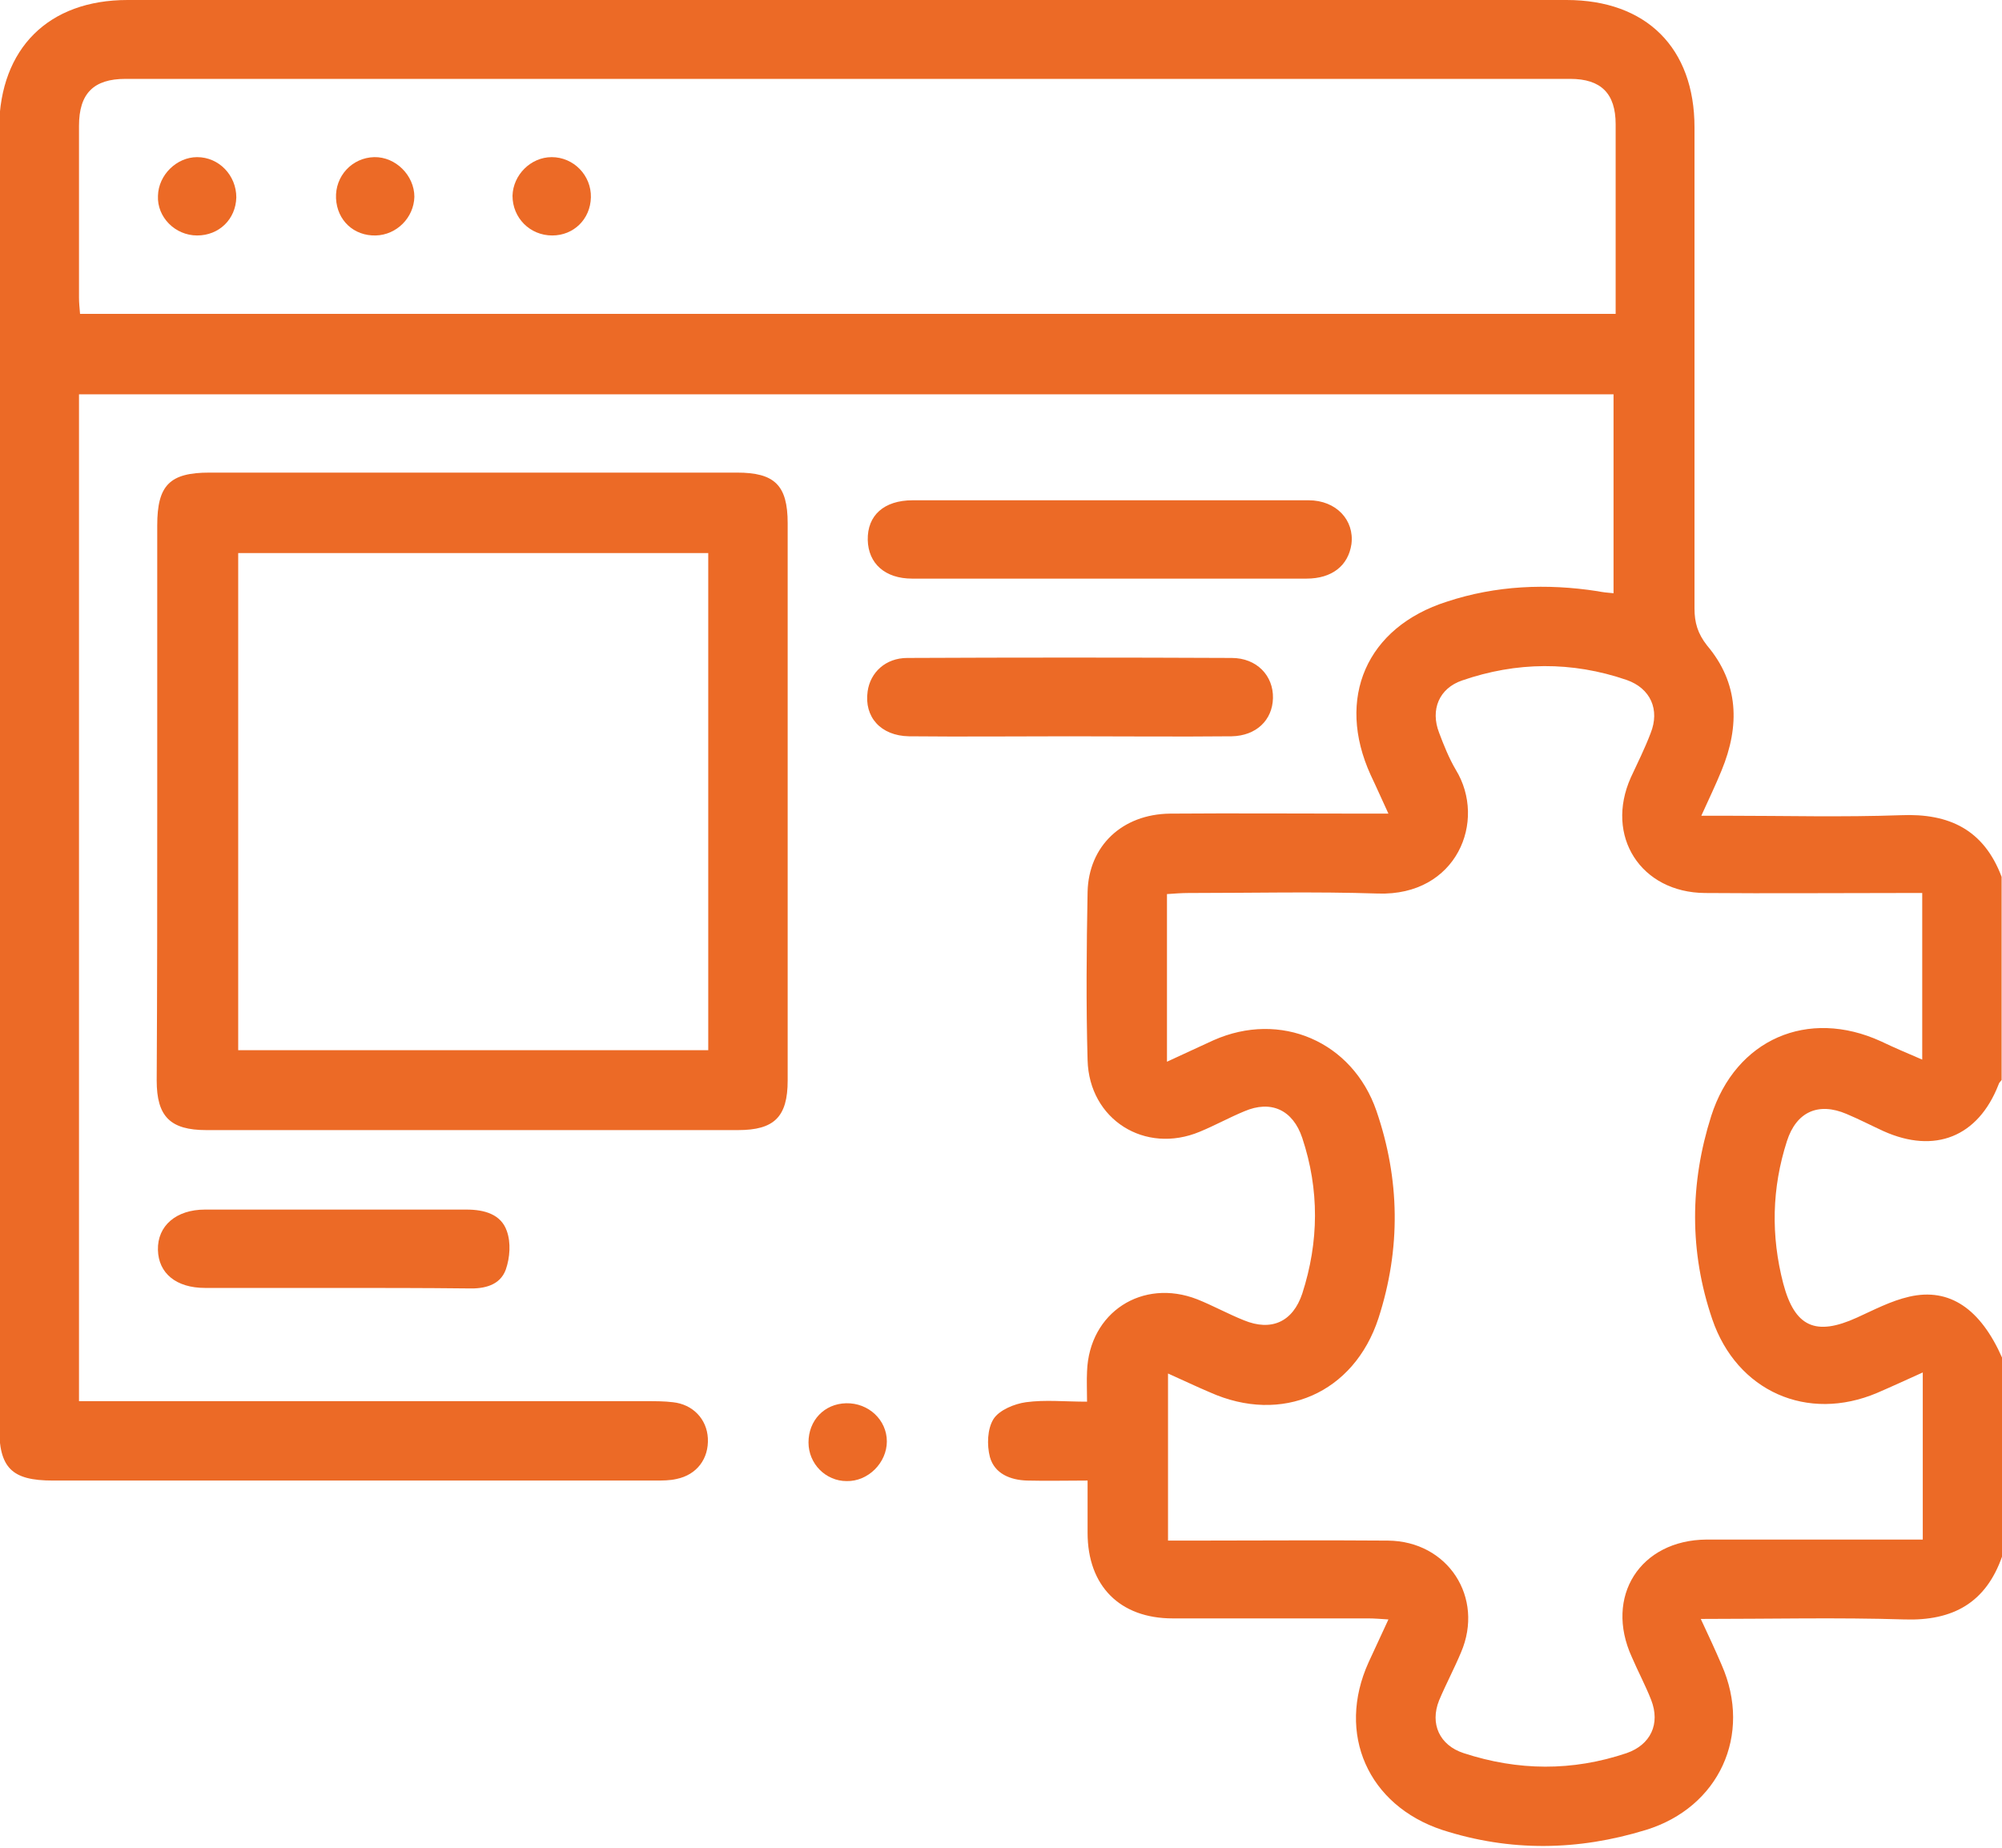 <svg width="52" height="48" viewBox="0 0 52 48" fill="none" xmlns="http://www.w3.org/2000/svg">
<g clip-path="url(#clip0_4685_176449)">
<path d="M52.004 40.428C51.583 41.635 50.728 42.11 49.467 42.069C47.73 42.015 45.994 42.056 44.176 42.056C44.379 42.49 44.556 42.87 44.718 43.25C45.519 45.068 44.651 46.953 42.751 47.537C40.988 48.079 39.224 48.106 37.461 47.537C35.534 46.899 34.706 45.04 35.548 43.182C35.711 42.829 35.873 42.476 36.063 42.069C35.86 42.056 35.697 42.042 35.534 42.042C33.838 42.042 32.156 42.042 30.46 42.042C29.09 42.042 28.249 41.201 28.249 39.817C28.249 39.397 28.249 38.976 28.249 38.461C27.72 38.461 27.191 38.474 26.675 38.461C26.241 38.447 25.834 38.284 25.712 37.85C25.631 37.538 25.644 37.118 25.807 36.86C25.956 36.629 26.35 36.467 26.648 36.426C27.15 36.358 27.652 36.412 28.235 36.412C28.235 36.127 28.222 35.87 28.235 35.625C28.29 34.092 29.673 33.197 31.098 33.753C31.505 33.916 31.898 34.133 32.305 34.296C33.024 34.594 33.581 34.337 33.825 33.604C34.259 32.261 34.272 30.904 33.825 29.561C33.581 28.829 33.011 28.571 32.319 28.869C31.925 29.032 31.559 29.236 31.166 29.398C29.741 29.995 28.29 29.086 28.249 27.54C28.208 26.088 28.222 24.623 28.249 23.171C28.276 21.978 29.144 21.15 30.392 21.136C32.061 21.123 33.743 21.136 35.412 21.136C35.602 21.136 35.778 21.136 36.063 21.136C35.887 20.757 35.751 20.445 35.602 20.133C34.693 18.138 35.493 16.293 37.583 15.629C38.858 15.208 40.174 15.154 41.49 15.357C41.625 15.384 41.748 15.398 41.91 15.411C41.91 13.675 41.91 11.979 41.91 10.243C28.629 10.243 15.361 10.243 2.052 10.243C2.052 18.952 2.052 27.635 2.052 36.399C2.269 36.399 2.486 36.399 2.703 36.399C7.411 36.399 12.118 36.399 16.812 36.399C17.029 36.399 17.26 36.399 17.477 36.426C17.993 36.48 18.359 36.86 18.386 37.362C18.413 37.891 18.101 38.312 17.572 38.42C17.396 38.461 17.206 38.461 17.016 38.461C11.806 38.461 6.597 38.461 1.374 38.461C0.302 38.461 -0.023 38.135 -0.023 37.063C-0.023 25.803 -0.023 14.557 -0.023 3.297C0.004 1.262 1.252 0 3.314 0C15.768 0 28.222 0 40.689 0C42.765 0 44.013 1.248 44.013 3.31C44.013 7.475 44.013 11.64 44.013 15.805C44.013 16.171 44.094 16.456 44.339 16.768C45.166 17.745 45.193 18.857 44.718 20.01C44.569 20.377 44.393 20.743 44.19 21.191C44.461 21.191 44.664 21.191 44.854 21.191C46.36 21.191 47.866 21.231 49.372 21.177C50.633 21.123 51.529 21.557 51.99 22.778C51.99 24.542 51.99 26.292 51.99 28.055C51.963 28.096 51.922 28.123 51.909 28.177C51.38 29.534 50.254 29.982 48.924 29.385C48.599 29.236 48.286 29.073 47.961 28.937C47.228 28.625 46.658 28.883 46.414 29.643C46.021 30.864 45.994 32.098 46.319 33.346C46.618 34.472 47.16 34.716 48.232 34.228C48.68 34.025 49.114 33.794 49.589 33.685C50.647 33.441 51.447 34.011 52.004 35.273C52.004 36.982 52.004 38.705 52.004 40.428ZM30.311 27.581C30.759 27.377 31.125 27.201 31.518 27.024C33.255 26.251 35.127 27.051 35.751 28.856C36.362 30.633 36.389 32.437 35.805 34.242C35.168 36.195 33.296 37.009 31.424 36.168C31.071 36.019 30.732 35.856 30.338 35.68C30.338 37.158 30.338 38.569 30.338 40.021C30.555 40.021 30.745 40.021 30.922 40.021C32.631 40.021 34.34 40.007 36.05 40.021C37.61 40.034 38.559 41.5 37.949 42.924C37.773 43.345 37.556 43.752 37.379 44.172C37.135 44.783 37.393 45.339 38.017 45.542C39.428 46.004 40.839 46.017 42.249 45.542C42.873 45.325 43.131 44.783 42.887 44.159C42.738 43.779 42.548 43.426 42.385 43.046C41.666 41.472 42.602 40.007 44.325 39.994C46.021 39.994 47.703 39.994 49.399 39.994C49.575 39.994 49.752 39.994 49.942 39.994C49.942 38.515 49.942 37.118 49.942 35.653C49.521 35.842 49.141 36.019 48.761 36.182C46.943 36.955 45.112 36.141 44.474 34.269C43.877 32.519 43.891 30.741 44.447 28.991C45.085 26.997 46.957 26.183 48.856 27.051C49.196 27.214 49.548 27.363 49.928 27.526C49.928 26.061 49.928 24.664 49.928 23.198C49.724 23.198 49.535 23.198 49.358 23.198C47.662 23.198 45.98 23.212 44.284 23.198C42.616 23.185 41.68 21.72 42.358 20.2C42.534 19.82 42.724 19.441 42.873 19.047C43.118 18.437 42.873 17.881 42.249 17.663C40.825 17.175 39.387 17.189 37.976 17.677C37.379 17.881 37.148 18.437 37.379 19.034C37.501 19.359 37.637 19.698 37.813 19.997C38.627 21.326 37.84 23.28 35.792 23.212C34.15 23.158 32.509 23.198 30.867 23.198C30.691 23.198 30.515 23.212 30.311 23.226C30.311 24.704 30.311 26.088 30.311 27.581ZM41.965 8.153C41.965 6.471 41.965 4.857 41.965 3.229C41.965 2.428 41.585 2.049 40.784 2.049C28.276 2.049 15.768 2.049 3.26 2.049C2.432 2.049 2.052 2.428 2.052 3.269C2.052 4.762 2.052 6.254 2.052 7.733C2.052 7.869 2.066 7.991 2.079 8.153C15.374 8.153 28.629 8.153 41.965 8.153Z" fill="#EC6A26"/>
<path d="M4.084 20.811C4.084 18.423 4.084 16.035 4.084 13.648C4.084 12.603 4.409 12.277 5.441 12.277C10.012 12.277 14.584 12.277 19.143 12.277C20.119 12.277 20.459 12.603 20.459 13.593C20.459 18.423 20.459 23.239 20.459 28.069C20.459 29.018 20.106 29.357 19.17 29.357C14.571 29.357 9.958 29.357 5.359 29.357C4.423 29.357 4.07 29.005 4.07 28.069C4.084 25.654 4.084 23.239 4.084 20.811ZM18.396 14.367C14.313 14.367 10.243 14.367 6.187 14.367C6.187 18.708 6.187 23.008 6.187 27.282C10.284 27.282 14.34 27.282 18.396 27.282C18.396 22.968 18.396 18.667 18.396 14.367Z" fill="#EC6A26"/>
<path d="M28.821 12.996C30.544 12.996 32.267 12.996 33.989 12.996C34.708 12.996 35.183 13.512 35.102 14.136C35.02 14.692 34.6 15.031 33.935 15.031C31.453 15.031 28.97 15.031 26.487 15.031C25.551 15.031 24.629 15.031 23.692 15.031C22.987 15.031 22.553 14.638 22.539 14.027C22.526 13.389 22.96 12.996 23.706 12.996C25.402 12.996 27.111 12.996 28.821 12.996Z" fill="#EC6A26"/>
<path d="M27.773 19.127C26.389 19.127 25.006 19.141 23.608 19.127C22.876 19.114 22.441 18.625 22.536 17.96C22.604 17.472 22.998 17.092 23.567 17.092C26.376 17.079 29.184 17.079 31.992 17.092C32.643 17.092 33.078 17.553 33.064 18.137C33.05 18.707 32.63 19.114 31.992 19.127C30.581 19.141 29.184 19.127 27.773 19.127Z" fill="#EC6A26"/>
<path d="M8.714 33.457C7.588 33.457 6.449 33.457 5.323 33.457C4.577 33.457 4.115 33.077 4.102 32.467C4.088 31.842 4.577 31.422 5.323 31.422C7.588 31.422 9.854 31.422 12.12 31.422C12.581 31.422 13.015 31.544 13.164 31.978C13.273 32.277 13.246 32.67 13.137 32.982C12.988 33.389 12.581 33.484 12.16 33.47C11.007 33.457 9.868 33.457 8.714 33.457Z" fill="#EC6A26"/>
<path d="M21 37.471C21 36.901 21.407 36.467 21.977 36.453C22.56 36.44 23.035 36.888 23.035 37.444C23.035 38 22.547 38.488 21.99 38.475C21.448 38.475 21 38.027 21 37.471Z" fill="#EC6A26"/>
<path d="M9.759 6.117C9.189 6.131 8.755 5.724 8.728 5.154C8.701 4.571 9.148 4.096 9.718 4.082C10.274 4.069 10.763 4.557 10.763 5.113C10.749 5.656 10.301 6.104 9.759 6.117Z" fill="#EC6A26"/>
<path d="M14.344 6.117C13.76 6.117 13.312 5.656 13.312 5.086C13.326 4.543 13.787 4.082 14.33 4.082C14.9 4.082 15.361 4.557 15.348 5.127C15.334 5.696 14.9 6.117 14.344 6.117Z" fill="#EC6A26"/>
<path d="M5.12 6.117C4.55 6.117 4.076 5.642 4.103 5.086C4.116 4.543 4.591 4.082 5.12 4.082C5.69 4.082 6.138 4.557 6.138 5.127C6.124 5.696 5.69 6.117 5.12 6.117Z" fill="#EC6A26"/>
</g>
<defs>
<clipPath id="clip0_4685_176449">
<rect width="52" height="47.957" fill="white"/>
</clipPath>
</defs>
</svg>
